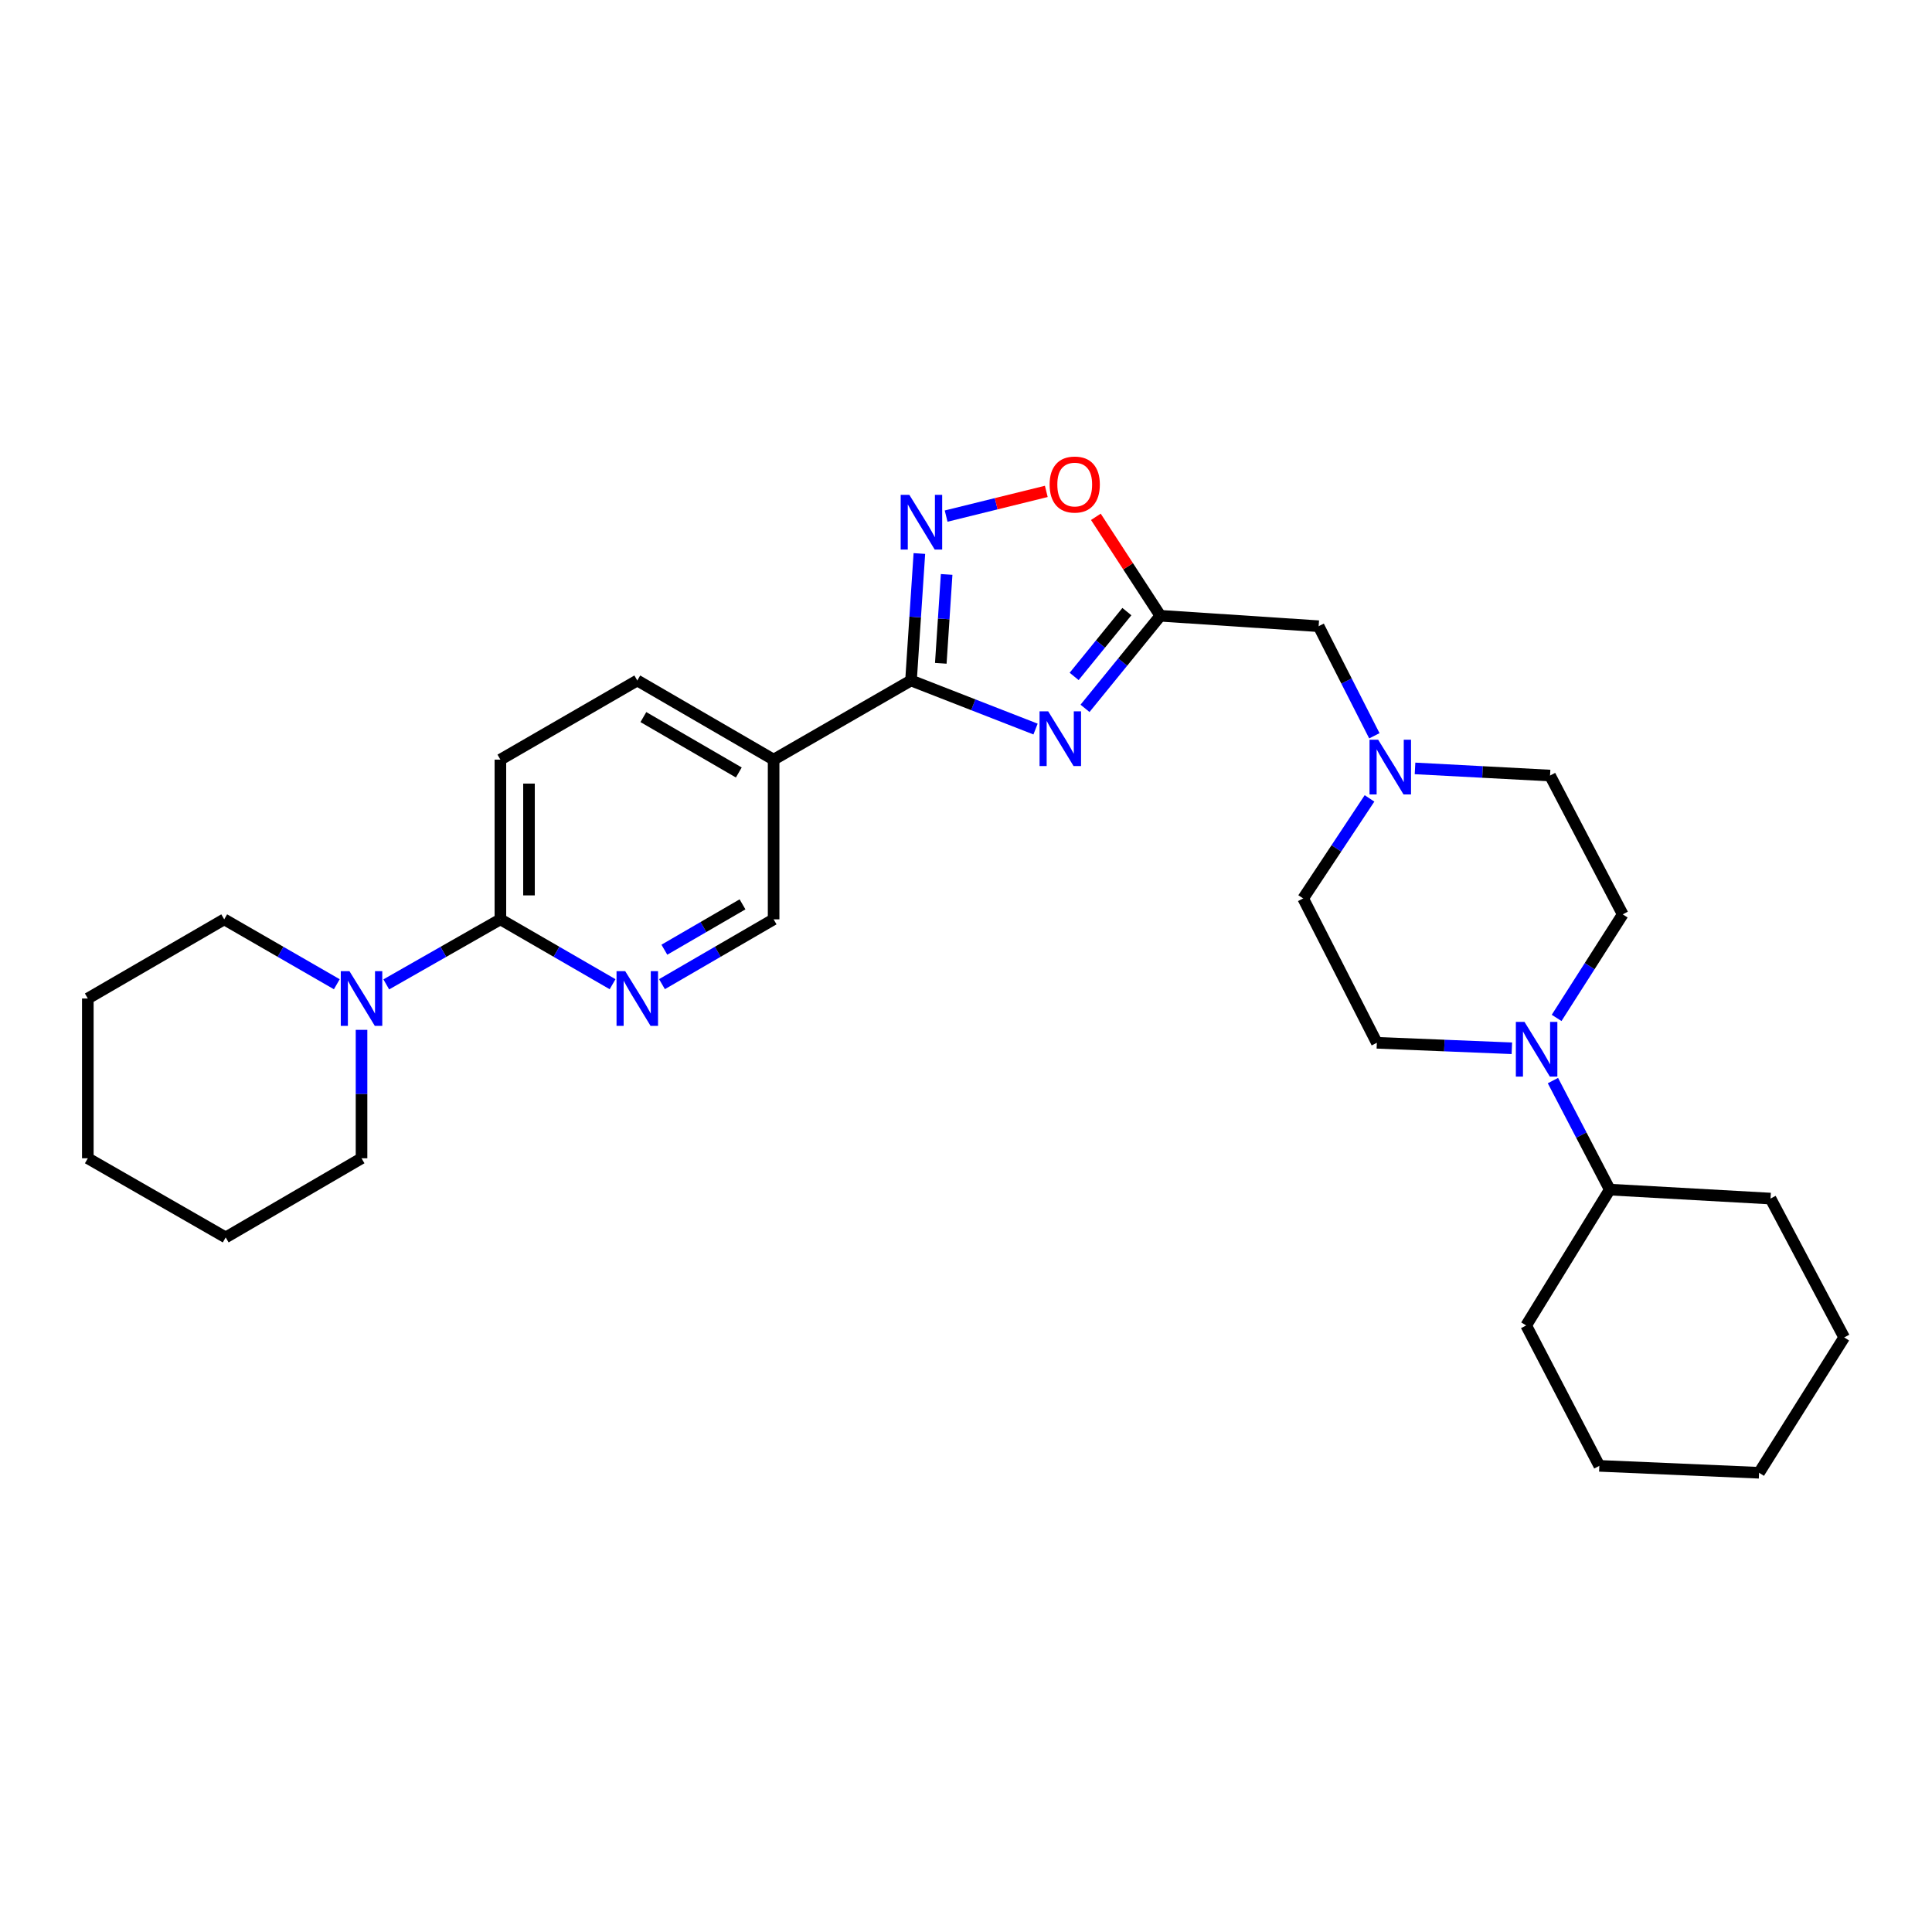 <?xml version='1.0' encoding='iso-8859-1'?>
<svg version='1.1' baseProfile='full'
              xmlns='http://www.w3.org/2000/svg'
                      xmlns:rdkit='http://www.rdkit.org/xml'
                      xmlns:xlink='http://www.w3.org/1999/xlink'
                  xml:space='preserve'
width='1000px' height='1000px' viewBox='0 0 1000 1000'>
<!-- END OF HEADER -->
<rect style='opacity:1.0;fill:#FFFFFF;stroke:none' width='1000' height='1000' x='0' y='0'> </rect>
<path class='bond-0' d='M 535.997,377.36 L 503.767,364.789' style='fill:none;fill-rule:evenodd;stroke:#0000FF;stroke-width:6px;stroke-linecap:butt;stroke-linejoin:miter;stroke-opacity:1' />
<path class='bond-0' d='M 503.767,364.789 L 471.537,352.218' style='fill:none;fill-rule:evenodd;stroke:#000000;stroke-width:6px;stroke-linecap:butt;stroke-linejoin:miter;stroke-opacity:1' />
<path class='bond-2' d='M 561.602,366.64 L 581.099,342.682' style='fill:none;fill-rule:evenodd;stroke:#0000FF;stroke-width:6px;stroke-linecap:butt;stroke-linejoin:miter;stroke-opacity:1' />
<path class='bond-2' d='M 581.099,342.682 L 600.597,318.724' style='fill:none;fill-rule:evenodd;stroke:#000000;stroke-width:6px;stroke-linecap:butt;stroke-linejoin:miter;stroke-opacity:1' />
<path class='bond-2' d='M 555.973,350.112 L 569.621,333.341' style='fill:none;fill-rule:evenodd;stroke:#0000FF;stroke-width:6px;stroke-linecap:butt;stroke-linejoin:miter;stroke-opacity:1' />
<path class='bond-2' d='M 569.621,333.341 L 583.27,316.57' style='fill:none;fill-rule:evenodd;stroke:#000000;stroke-width:6px;stroke-linecap:butt;stroke-linejoin:miter;stroke-opacity:1' />
<path class='bond-1' d='M 471.537,352.218 L 473.7,319.357' style='fill:none;fill-rule:evenodd;stroke:#000000;stroke-width:6px;stroke-linecap:butt;stroke-linejoin:miter;stroke-opacity:1' />
<path class='bond-1' d='M 473.7,319.357 L 475.864,286.496' style='fill:none;fill-rule:evenodd;stroke:#0000FF;stroke-width:6px;stroke-linecap:butt;stroke-linejoin:miter;stroke-opacity:1' />
<path class='bond-1' d='M 486.953,343.332 L 488.467,320.329' style='fill:none;fill-rule:evenodd;stroke:#000000;stroke-width:6px;stroke-linecap:butt;stroke-linejoin:miter;stroke-opacity:1' />
<path class='bond-1' d='M 488.467,320.329 L 489.981,297.326' style='fill:none;fill-rule:evenodd;stroke:#0000FF;stroke-width:6px;stroke-linecap:butt;stroke-linejoin:miter;stroke-opacity:1' />
<path class='bond-3' d='M 471.537,352.218 L 400.422,393.185' style='fill:none;fill-rule:evenodd;stroke:#000000;stroke-width:6px;stroke-linecap:butt;stroke-linejoin:miter;stroke-opacity:1' />
<path class='bond-29' d='M 489.714,267.131 L 515.638,260.738' style='fill:none;fill-rule:evenodd;stroke:#0000FF;stroke-width:6px;stroke-linecap:butt;stroke-linejoin:miter;stroke-opacity:1' />
<path class='bond-29' d='M 515.638,260.738 L 541.562,254.345' style='fill:none;fill-rule:evenodd;stroke:#FF0000;stroke-width:6px;stroke-linecap:butt;stroke-linejoin:miter;stroke-opacity:1' />
<path class='bond-4' d='M 600.597,318.724 L 583.907,293.115' style='fill:none;fill-rule:evenodd;stroke:#000000;stroke-width:6px;stroke-linecap:butt;stroke-linejoin:miter;stroke-opacity:1' />
<path class='bond-4' d='M 583.907,293.115 L 567.217,267.506' style='fill:none;fill-rule:evenodd;stroke:#FF0000;stroke-width:6px;stroke-linecap:butt;stroke-linejoin:miter;stroke-opacity:1' />
<path class='bond-11' d='M 600.597,318.724 L 682.532,324.125' style='fill:none;fill-rule:evenodd;stroke:#000000;stroke-width:6px;stroke-linecap:butt;stroke-linejoin:miter;stroke-opacity:1' />
<path class='bond-10' d='M 400.422,393.185 L 400.422,475.851' style='fill:none;fill-rule:evenodd;stroke:#000000;stroke-width:6px;stroke-linecap:butt;stroke-linejoin:miter;stroke-opacity:1' />
<path class='bond-12' d='M 400.422,393.185 L 329.858,352.218' style='fill:none;fill-rule:evenodd;stroke:#000000;stroke-width:6px;stroke-linecap:butt;stroke-linejoin:miter;stroke-opacity:1' />
<path class='bond-12' d='M 382.407,399.838 L 333.012,371.161' style='fill:none;fill-rule:evenodd;stroke:#000000;stroke-width:6px;stroke-linecap:butt;stroke-linejoin:miter;stroke-opacity:1' />
<path class='bond-5' d='M 805.705,526.872 L 822.81,500.071' style='fill:none;fill-rule:evenodd;stroke:#0000FF;stroke-width:6px;stroke-linecap:butt;stroke-linejoin:miter;stroke-opacity:1' />
<path class='bond-5' d='M 822.81,500.071 L 839.914,473.27' style='fill:none;fill-rule:evenodd;stroke:#000000;stroke-width:6px;stroke-linecap:butt;stroke-linejoin:miter;stroke-opacity:1' />
<path class='bond-16' d='M 803.796,559.31 L 818.505,587.525' style='fill:none;fill-rule:evenodd;stroke:#0000FF;stroke-width:6px;stroke-linecap:butt;stroke-linejoin:miter;stroke-opacity:1' />
<path class='bond-16' d='M 818.505,587.525 L 833.214,615.739' style='fill:none;fill-rule:evenodd;stroke:#000000;stroke-width:6px;stroke-linecap:butt;stroke-linejoin:miter;stroke-opacity:1' />
<path class='bond-31' d='M 782.537,542.583 L 747.592,541.166' style='fill:none;fill-rule:evenodd;stroke:#0000FF;stroke-width:6px;stroke-linecap:butt;stroke-linejoin:miter;stroke-opacity:1' />
<path class='bond-31' d='M 747.592,541.166 L 712.647,539.748' style='fill:none;fill-rule:evenodd;stroke:#000000;stroke-width:6px;stroke-linecap:butt;stroke-linejoin:miter;stroke-opacity:1' />
<path class='bond-6' d='M 259.006,475.851 L 259.006,393.185' style='fill:none;fill-rule:evenodd;stroke:#000000;stroke-width:6px;stroke-linecap:butt;stroke-linejoin:miter;stroke-opacity:1' />
<path class='bond-6' d='M 273.804,463.451 L 273.804,405.585' style='fill:none;fill-rule:evenodd;stroke:#000000;stroke-width:6px;stroke-linecap:butt;stroke-linejoin:miter;stroke-opacity:1' />
<path class='bond-8' d='M 259.006,475.851 L 229.47,492.685' style='fill:none;fill-rule:evenodd;stroke:#000000;stroke-width:6px;stroke-linecap:butt;stroke-linejoin:miter;stroke-opacity:1' />
<path class='bond-8' d='M 229.47,492.685 L 199.934,509.519' style='fill:none;fill-rule:evenodd;stroke:#0000FF;stroke-width:6px;stroke-linecap:butt;stroke-linejoin:miter;stroke-opacity:1' />
<path class='bond-30' d='M 259.006,475.851 L 288.039,492.639' style='fill:none;fill-rule:evenodd;stroke:#000000;stroke-width:6px;stroke-linecap:butt;stroke-linejoin:miter;stroke-opacity:1' />
<path class='bond-30' d='M 288.039,492.639 L 317.072,509.426' style='fill:none;fill-rule:evenodd;stroke:#0000FF;stroke-width:6px;stroke-linecap:butt;stroke-linejoin:miter;stroke-opacity:1' />
<path class='bond-7' d='M 342.638,509.399 L 371.53,492.625' style='fill:none;fill-rule:evenodd;stroke:#0000FF;stroke-width:6px;stroke-linecap:butt;stroke-linejoin:miter;stroke-opacity:1' />
<path class='bond-7' d='M 371.53,492.625 L 400.422,475.851' style='fill:none;fill-rule:evenodd;stroke:#000000;stroke-width:6px;stroke-linecap:butt;stroke-linejoin:miter;stroke-opacity:1' />
<path class='bond-7' d='M 343.875,491.569 L 364.1,479.827' style='fill:none;fill-rule:evenodd;stroke:#0000FF;stroke-width:6px;stroke-linecap:butt;stroke-linejoin:miter;stroke-opacity:1' />
<path class='bond-7' d='M 364.1,479.827 L 384.324,468.086' style='fill:none;fill-rule:evenodd;stroke:#000000;stroke-width:6px;stroke-linecap:butt;stroke-linejoin:miter;stroke-opacity:1' />
<path class='bond-19' d='M 187.126,533.046 L 187.126,566.282' style='fill:none;fill-rule:evenodd;stroke:#0000FF;stroke-width:6px;stroke-linecap:butt;stroke-linejoin:miter;stroke-opacity:1' />
<path class='bond-19' d='M 187.126,566.282 L 187.126,599.518' style='fill:none;fill-rule:evenodd;stroke:#000000;stroke-width:6px;stroke-linecap:butt;stroke-linejoin:miter;stroke-opacity:1' />
<path class='bond-20' d='M 174.335,509.446 L 145.193,492.649' style='fill:none;fill-rule:evenodd;stroke:#0000FF;stroke-width:6px;stroke-linecap:butt;stroke-linejoin:miter;stroke-opacity:1' />
<path class='bond-20' d='M 145.193,492.649 L 116.052,475.851' style='fill:none;fill-rule:evenodd;stroke:#000000;stroke-width:6px;stroke-linecap:butt;stroke-linejoin:miter;stroke-opacity:1' />
<path class='bond-9' d='M 711.364,380.844 L 696.948,352.485' style='fill:none;fill-rule:evenodd;stroke:#0000FF;stroke-width:6px;stroke-linecap:butt;stroke-linejoin:miter;stroke-opacity:1' />
<path class='bond-9' d='M 696.948,352.485 L 682.532,324.125' style='fill:none;fill-rule:evenodd;stroke:#000000;stroke-width:6px;stroke-linecap:butt;stroke-linejoin:miter;stroke-opacity:1' />
<path class='bond-17' d='M 708.859,413.249 L 691.687,439.14' style='fill:none;fill-rule:evenodd;stroke:#0000FF;stroke-width:6px;stroke-linecap:butt;stroke-linejoin:miter;stroke-opacity:1' />
<path class='bond-17' d='M 691.687,439.14 L 674.516,465.032' style='fill:none;fill-rule:evenodd;stroke:#000000;stroke-width:6px;stroke-linecap:butt;stroke-linejoin:miter;stroke-opacity:1' />
<path class='bond-18' d='M 732.413,397.727 L 767.357,399.575' style='fill:none;fill-rule:evenodd;stroke:#0000FF;stroke-width:6px;stroke-linecap:butt;stroke-linejoin:miter;stroke-opacity:1' />
<path class='bond-18' d='M 767.357,399.575 L 802.301,401.423' style='fill:none;fill-rule:evenodd;stroke:#000000;stroke-width:6px;stroke-linecap:butt;stroke-linejoin:miter;stroke-opacity:1' />
<path class='bond-15' d='M 329.858,352.218 L 259.006,393.185' style='fill:none;fill-rule:evenodd;stroke:#000000;stroke-width:6px;stroke-linecap:butt;stroke-linejoin:miter;stroke-opacity:1' />
<path class='bond-13' d='M 712.647,539.748 L 674.516,465.032' style='fill:none;fill-rule:evenodd;stroke:#000000;stroke-width:6px;stroke-linecap:butt;stroke-linejoin:miter;stroke-opacity:1' />
<path class='bond-14' d='M 839.914,473.27 L 802.301,401.423' style='fill:none;fill-rule:evenodd;stroke:#000000;stroke-width:6px;stroke-linecap:butt;stroke-linejoin:miter;stroke-opacity:1' />
<path class='bond-21' d='M 833.214,615.739 L 789.945,686.057' style='fill:none;fill-rule:evenodd;stroke:#000000;stroke-width:6px;stroke-linecap:butt;stroke-linejoin:miter;stroke-opacity:1' />
<path class='bond-22' d='M 833.214,615.739 L 916.423,620.376' style='fill:none;fill-rule:evenodd;stroke:#000000;stroke-width:6px;stroke-linecap:butt;stroke-linejoin:miter;stroke-opacity:1' />
<path class='bond-24' d='M 187.126,599.518 L 116.816,640.485' style='fill:none;fill-rule:evenodd;stroke:#000000;stroke-width:6px;stroke-linecap:butt;stroke-linejoin:miter;stroke-opacity:1' />
<path class='bond-23' d='M 116.052,475.851 L 45.455,516.819' style='fill:none;fill-rule:evenodd;stroke:#000000;stroke-width:6px;stroke-linecap:butt;stroke-linejoin:miter;stroke-opacity:1' />
<path class='bond-26' d='M 789.945,686.057 L 827.812,758.726' style='fill:none;fill-rule:evenodd;stroke:#000000;stroke-width:6px;stroke-linecap:butt;stroke-linejoin:miter;stroke-opacity:1' />
<path class='bond-25' d='M 916.423,620.376 L 954.545,692.247' style='fill:none;fill-rule:evenodd;stroke:#000000;stroke-width:6px;stroke-linecap:butt;stroke-linejoin:miter;stroke-opacity:1' />
<path class='bond-27' d='M 45.455,516.819 L 45.455,599.518' style='fill:none;fill-rule:evenodd;stroke:#000000;stroke-width:6px;stroke-linecap:butt;stroke-linejoin:miter;stroke-opacity:1' />
<path class='bond-32' d='M 116.816,640.485 L 45.455,599.518' style='fill:none;fill-rule:evenodd;stroke:#000000;stroke-width:6px;stroke-linecap:butt;stroke-linejoin:miter;stroke-opacity:1' />
<path class='bond-28' d='M 954.545,692.247 L 910.487,762.302' style='fill:none;fill-rule:evenodd;stroke:#000000;stroke-width:6px;stroke-linecap:butt;stroke-linejoin:miter;stroke-opacity:1' />
<path class='bond-33' d='M 827.812,758.726 L 910.487,762.302' style='fill:none;fill-rule:evenodd;stroke:#000000;stroke-width:6px;stroke-linecap:butt;stroke-linejoin:miter;stroke-opacity:1' />
<path  class='atom-0' d='M 542.551 368.198
L 551.831 383.198
Q 552.751 384.678, 554.231 387.358
Q 555.711 390.038, 555.791 390.198
L 555.791 368.198
L 559.551 368.198
L 559.551 396.518
L 555.671 396.518
L 545.711 380.118
Q 544.551 378.198, 543.311 375.998
Q 542.111 373.798, 541.751 373.118
L 541.751 396.518
L 538.071 396.518
L 538.071 368.198
L 542.551 368.198
' fill='#0000FF'/>
<path  class='atom-2' d='M 470.671 256.123
L 479.951 271.123
Q 480.871 272.603, 482.351 275.283
Q 483.831 277.963, 483.911 278.123
L 483.911 256.123
L 487.671 256.123
L 487.671 284.443
L 483.791 284.443
L 473.831 268.043
Q 472.671 266.123, 471.431 263.923
Q 470.231 261.723, 469.871 261.043
L 469.871 284.443
L 466.191 284.443
L 466.191 256.123
L 470.671 256.123
' fill='#0000FF'/>
<path  class='atom-5' d='M 543.276 250.796
Q 543.276 243.996, 546.636 240.196
Q 549.996 236.396, 556.276 236.396
Q 562.556 236.396, 565.916 240.196
Q 569.276 243.996, 569.276 250.796
Q 569.276 257.676, 565.876 261.596
Q 562.476 265.476, 556.276 265.476
Q 550.036 265.476, 546.636 261.596
Q 543.276 257.716, 543.276 250.796
M 556.276 262.276
Q 560.596 262.276, 562.916 259.396
Q 565.276 256.476, 565.276 250.796
Q 565.276 245.236, 562.916 242.436
Q 560.596 239.596, 556.276 239.596
Q 551.956 239.596, 549.596 242.396
Q 547.276 245.196, 547.276 250.796
Q 547.276 256.516, 549.596 259.396
Q 551.956 262.276, 556.276 262.276
' fill='#FF0000'/>
<path  class='atom-6' d='M 789.086 528.943
L 798.366 543.943
Q 799.286 545.423, 800.766 548.103
Q 802.246 550.783, 802.326 550.943
L 802.326 528.943
L 806.086 528.943
L 806.086 557.263
L 802.206 557.263
L 792.246 540.863
Q 791.086 538.943, 789.846 536.743
Q 788.646 534.543, 788.286 533.863
L 788.286 557.263
L 784.606 557.263
L 784.606 528.943
L 789.086 528.943
' fill='#0000FF'/>
<path  class='atom-8' d='M 323.598 502.659
L 332.878 517.659
Q 333.798 519.139, 335.278 521.819
Q 336.758 524.499, 336.838 524.659
L 336.838 502.659
L 340.598 502.659
L 340.598 530.979
L 336.718 530.979
L 326.758 514.579
Q 325.598 512.659, 324.358 510.459
Q 323.158 508.259, 322.798 507.579
L 322.798 530.979
L 319.118 530.979
L 319.118 502.659
L 323.598 502.659
' fill='#0000FF'/>
<path  class='atom-9' d='M 180.866 502.659
L 190.146 517.659
Q 191.066 519.139, 192.546 521.819
Q 194.026 524.499, 194.106 524.659
L 194.106 502.659
L 197.866 502.659
L 197.866 530.979
L 193.986 530.979
L 184.026 514.579
Q 182.866 512.659, 181.626 510.459
Q 180.426 508.259, 180.066 507.579
L 180.066 530.979
L 176.386 530.979
L 176.386 502.659
L 180.866 502.659
' fill='#0000FF'/>
<path  class='atom-10' d='M 713.342 382.889
L 722.622 397.889
Q 723.542 399.369, 725.022 402.049
Q 726.502 404.729, 726.582 404.889
L 726.582 382.889
L 730.342 382.889
L 730.342 411.209
L 726.462 411.209
L 716.502 394.809
Q 715.342 392.889, 714.102 390.689
Q 712.902 388.489, 712.542 387.809
L 712.542 411.209
L 708.862 411.209
L 708.862 382.889
L 713.342 382.889
' fill='#0000FF'/>
</svg>
